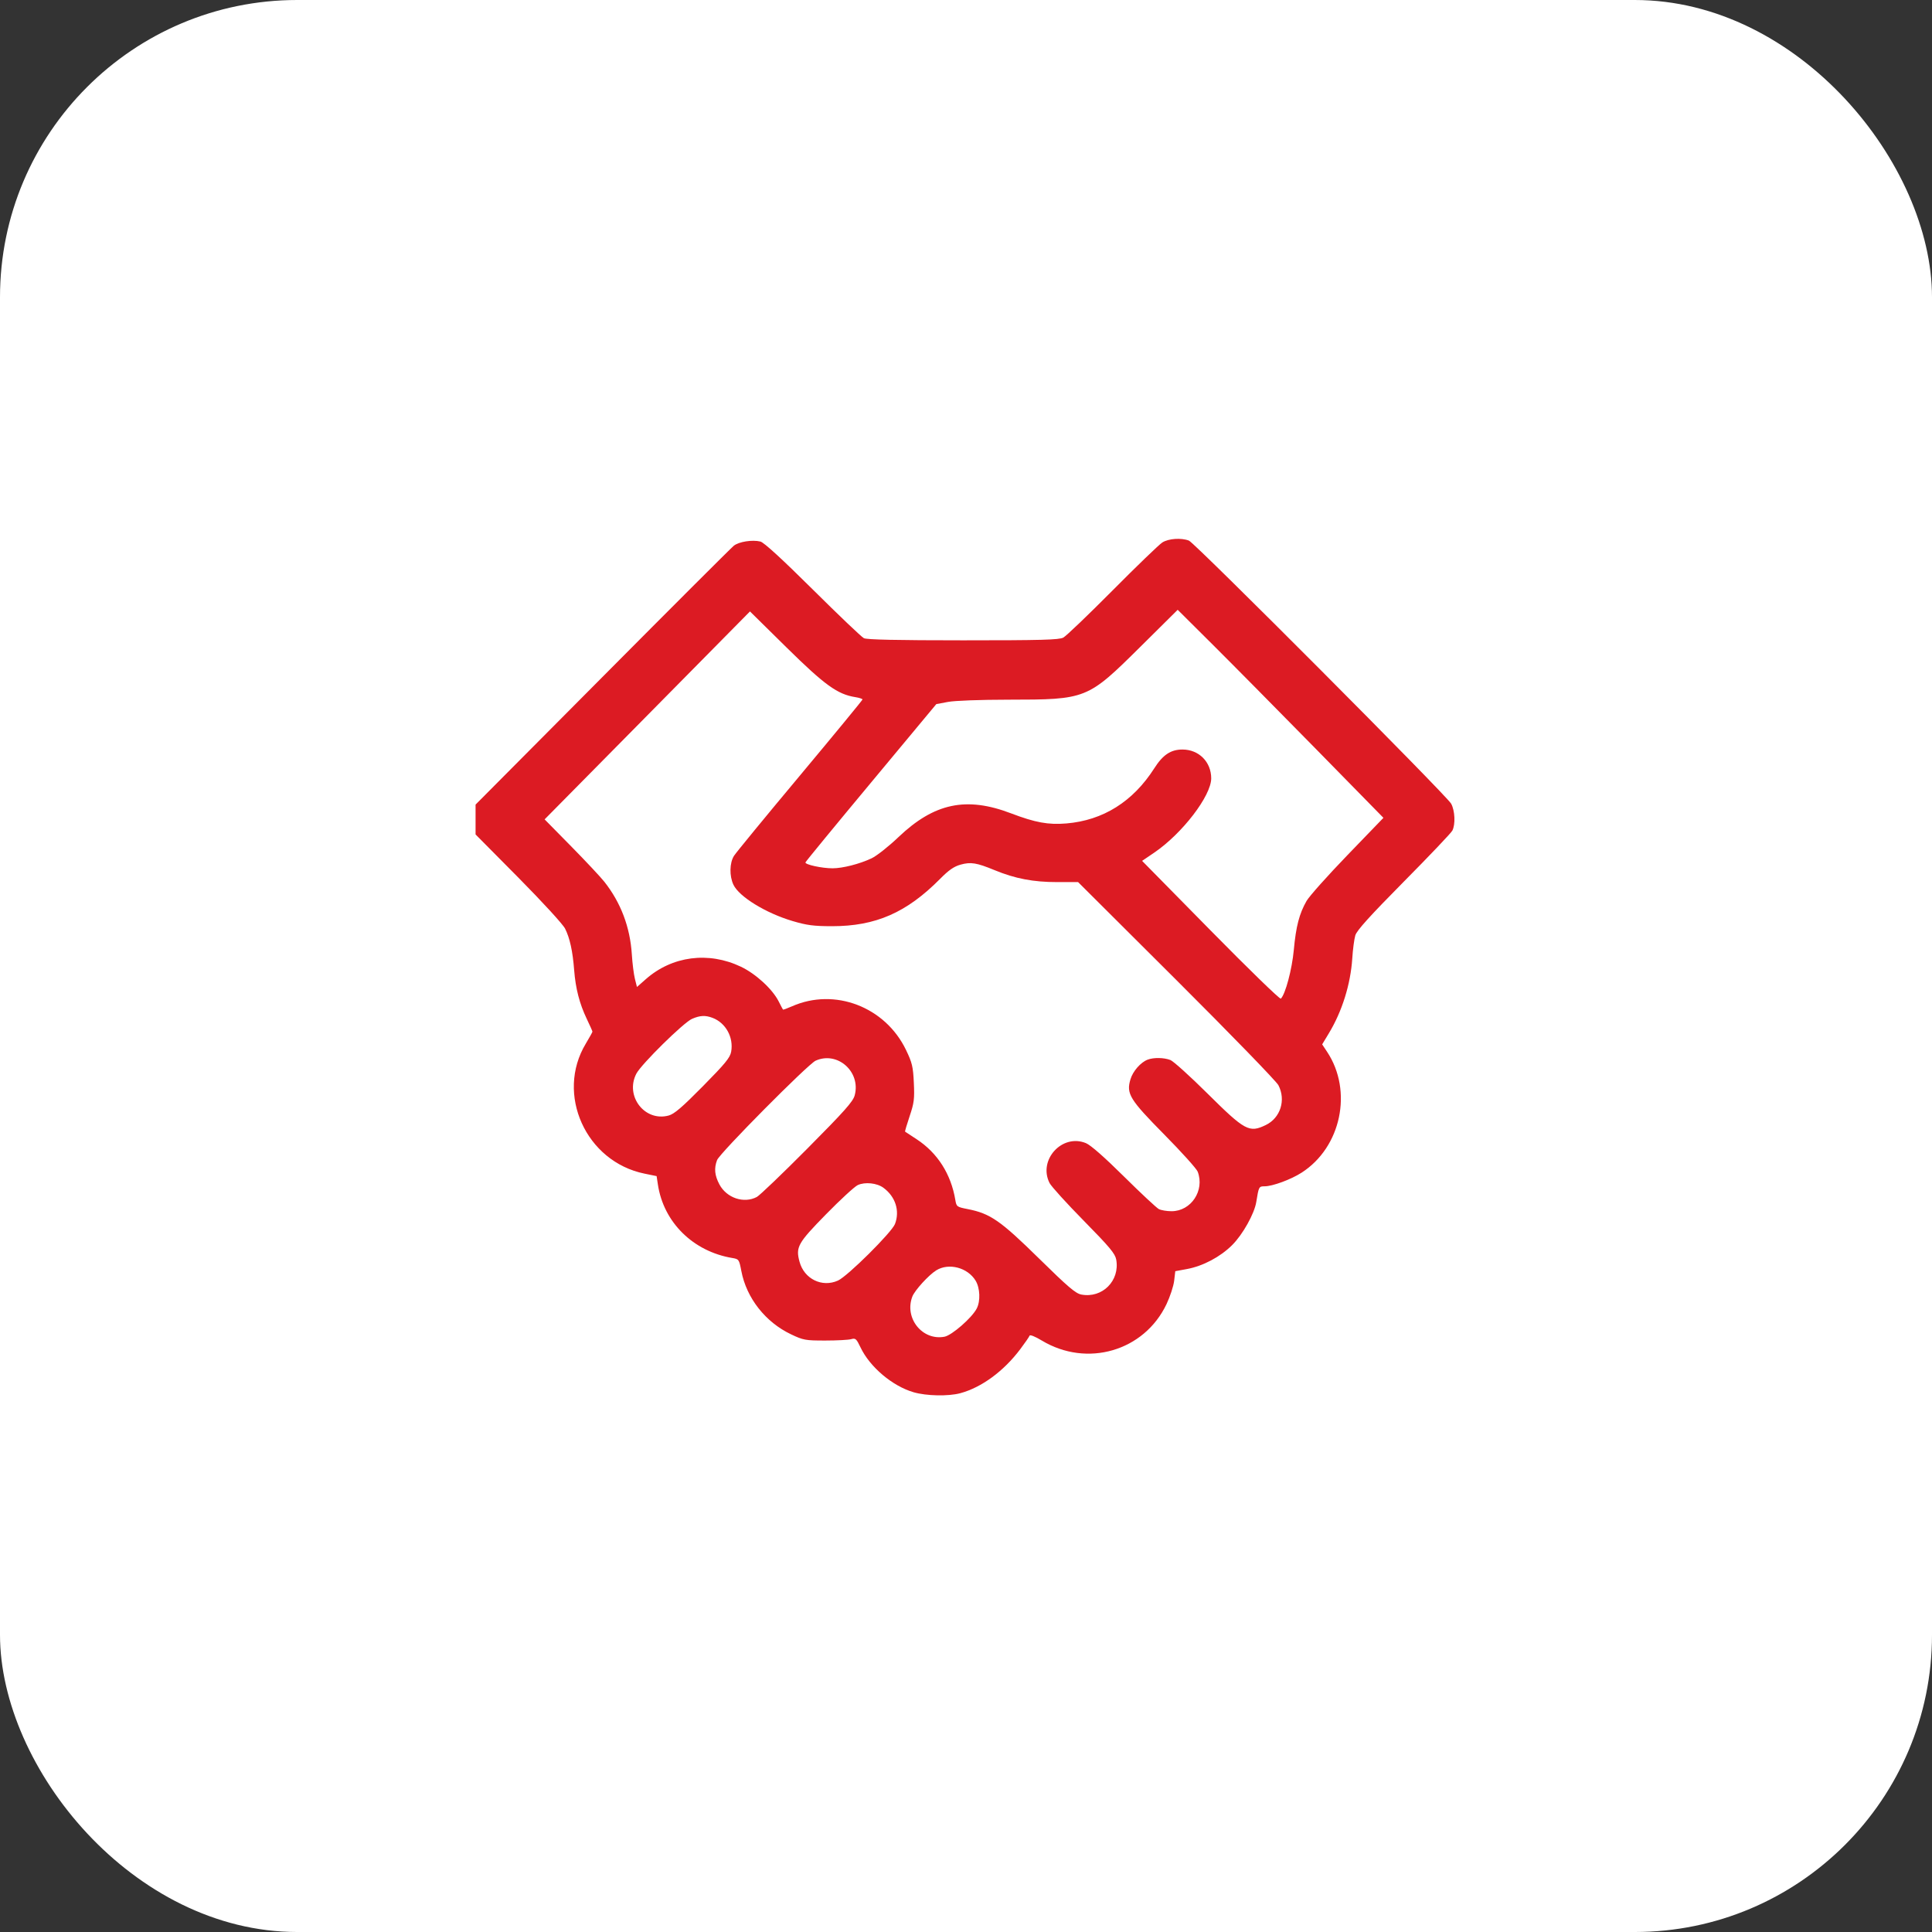 <?xml version="1.0" encoding="UTF-8"?> <svg xmlns="http://www.w3.org/2000/svg" width="65" height="65" viewBox="0 0 65 65" fill="none"><rect x="0" y="0" width="65" height="65" fill="#333333" stroke="none"/><rect width="65" height="65" rx="10" fill="white"></rect><path fill-rule="evenodd" clip-rule="evenodd" d="M39.106 18.25C39 18.317 38.246 19.044 37.431 19.865C36.615 20.686 35.87 21.4 35.774 21.451C35.63 21.527 35.055 21.543 32.402 21.543C30.181 21.543 29.161 21.521 29.064 21.471C28.986 21.432 28.212 20.694 27.344 19.832C26.311 18.807 25.702 18.249 25.584 18.22C25.311 18.153 24.859 18.224 24.689 18.36C24.605 18.427 22.616 20.414 20.269 22.776L16 27.07V27.572V28.074L17.442 29.529C18.26 30.356 18.939 31.097 19.012 31.243C19.172 31.564 19.268 32.001 19.317 32.64C19.366 33.262 19.496 33.764 19.74 34.277C19.846 34.497 19.932 34.692 19.932 34.709C19.932 34.726 19.831 34.907 19.709 35.111C18.684 36.811 19.711 39.084 21.685 39.486L22.091 39.569L22.134 39.853C22.326 41.124 23.319 42.104 24.638 42.324C24.858 42.361 24.867 42.373 24.941 42.759C25.114 43.671 25.752 44.484 26.616 44.893C27.026 45.088 27.098 45.101 27.763 45.101C28.153 45.101 28.545 45.08 28.635 45.055C28.783 45.013 28.812 45.039 28.951 45.331C29.264 45.991 30.025 46.634 30.738 46.841C31.167 46.966 31.906 46.981 32.307 46.873C33.024 46.68 33.768 46.133 34.326 45.391C34.485 45.18 34.626 44.975 34.639 44.937C34.652 44.896 34.825 44.965 35.047 45.099C36.572 46.019 38.494 45.458 39.246 43.876C39.366 43.623 39.482 43.27 39.503 43.092L39.541 42.768L39.936 42.695C40.474 42.595 41.056 42.287 41.454 41.89C41.809 41.538 42.203 40.833 42.266 40.439C42.349 39.922 42.355 39.912 42.546 39.912C42.812 39.912 43.432 39.684 43.791 39.453C45.121 38.6 45.521 36.706 44.65 35.389L44.483 35.137L44.705 34.769C45.153 34.03 45.439 33.116 45.496 32.242C45.515 31.941 45.561 31.593 45.598 31.469C45.648 31.303 46.081 30.824 47.228 29.664C48.088 28.796 48.824 28.022 48.863 27.944C48.971 27.734 48.95 27.272 48.823 27.04C48.669 26.761 40.2 18.264 40 18.188C39.738 18.088 39.315 18.118 39.106 18.25ZM38.365 21.762C36.584 23.527 36.556 23.538 33.925 23.54C32.972 23.541 32.125 23.572 31.895 23.615L31.501 23.689L29.31 26.323C28.104 27.771 27.109 28.982 27.099 29.014C27.074 29.087 27.65 29.213 28.01 29.213C28.35 29.213 28.918 29.068 29.322 28.878C29.491 28.799 29.898 28.478 30.226 28.165C31.431 27.017 32.51 26.789 34.018 27.365C34.829 27.674 35.269 27.755 35.876 27.704C37.113 27.601 38.12 26.969 38.837 25.845C39.124 25.394 39.391 25.217 39.783 25.217C40.334 25.217 40.749 25.633 40.75 26.186C40.75 26.774 39.773 28.048 38.83 28.688L38.425 28.963L40.732 31.307C42 32.596 43.062 33.627 43.092 33.599C43.246 33.449 43.468 32.614 43.529 31.958C43.602 31.164 43.713 30.74 43.958 30.311C44.049 30.153 44.668 29.459 45.334 28.769L46.544 27.515L44.232 25.157C42.96 23.861 41.402 22.286 40.77 21.658L39.622 20.516L38.365 21.762ZM21.778 24.069L18.323 27.567L19.212 28.47C19.701 28.967 20.205 29.505 20.331 29.664C20.885 30.364 21.198 31.189 21.257 32.105C21.276 32.411 21.323 32.784 21.361 32.934L21.43 33.206L21.728 32.943C22.613 32.163 23.834 32.004 24.927 32.524C25.43 32.764 25.989 33.278 26.198 33.692C26.27 33.834 26.335 33.958 26.343 33.967C26.351 33.976 26.486 33.927 26.644 33.857C28.082 33.221 29.783 33.872 30.482 35.325C30.688 35.754 30.72 35.885 30.745 36.428C30.771 36.971 30.754 37.105 30.604 37.552C30.51 37.831 30.441 38.066 30.451 38.073C30.461 38.081 30.636 38.195 30.839 38.328C31.541 38.787 31.996 39.5 32.141 40.371C32.179 40.598 32.192 40.607 32.56 40.679C33.317 40.828 33.658 41.065 34.952 42.336C35.934 43.301 36.188 43.518 36.381 43.554C37.086 43.687 37.683 43.088 37.554 42.377C37.517 42.176 37.335 41.958 36.464 41.072C35.888 40.487 35.37 39.916 35.312 39.803C34.917 39.026 35.735 38.129 36.536 38.46C36.696 38.526 37.159 38.933 37.817 39.585C38.385 40.147 38.912 40.639 38.989 40.679C39.067 40.718 39.258 40.75 39.415 40.75C40.075 40.75 40.536 40.052 40.295 39.419C40.258 39.321 39.753 38.76 39.174 38.174C38.005 36.99 37.887 36.798 38.033 36.312C38.114 36.04 38.376 35.74 38.611 35.651C38.813 35.574 39.156 35.579 39.376 35.663C39.476 35.701 40.036 36.206 40.621 36.787C41.889 38.045 42.028 38.12 42.587 37.85C43.08 37.611 43.27 37.009 43.01 36.51C42.942 36.378 41.397 34.787 39.578 32.973L36.27 29.676L35.562 29.677C34.77 29.678 34.152 29.56 33.466 29.277C32.855 29.025 32.662 28.994 32.317 29.09C32.095 29.152 31.919 29.274 31.631 29.566C30.502 30.706 29.461 31.162 27.988 31.161C27.375 31.16 27.147 31.13 26.667 30.988C25.767 30.722 24.868 30.17 24.676 29.767C24.536 29.471 24.544 29.033 24.694 28.794C24.761 28.688 25.761 27.469 26.917 26.087C28.072 24.704 29.018 23.555 29.018 23.533C29.019 23.511 28.909 23.475 28.775 23.454C28.175 23.358 27.751 23.052 26.465 21.786L25.232 20.571L21.778 24.069ZM23.283 34.278C23 34.399 21.577 35.801 21.409 36.123C21.019 36.875 21.691 37.748 22.495 37.531C22.683 37.481 22.944 37.258 23.647 36.546C24.397 35.786 24.563 35.584 24.599 35.385C24.686 34.901 24.418 34.413 23.972 34.244C23.73 34.153 23.554 34.161 23.283 34.278ZM27.44 35.686C27.183 35.802 24.212 38.798 24.125 39.03C24.02 39.308 24.043 39.543 24.203 39.847C24.446 40.305 25.026 40.501 25.462 40.271C25.557 40.221 26.322 39.489 27.161 38.644C28.413 37.383 28.698 37.063 28.755 36.853C28.969 36.059 28.175 35.354 27.44 35.686ZM28.858 39.871C28.752 39.92 28.271 40.363 27.789 40.855C26.838 41.826 26.766 41.956 26.899 42.449C27.055 43.03 27.658 43.325 28.193 43.083C28.517 42.937 30.004 41.46 30.111 41.179C30.279 40.737 30.128 40.261 29.723 39.962C29.505 39.8 29.102 39.758 28.858 39.871ZM31.501 42.738C31.247 42.894 30.773 43.414 30.694 43.623C30.418 44.347 31.031 45.112 31.774 44.973C32.025 44.926 32.699 44.337 32.861 44.024C32.991 43.773 32.973 43.333 32.823 43.086C32.554 42.645 31.923 42.479 31.501 42.738Z" fill="#DC1B23"></path></svg> 